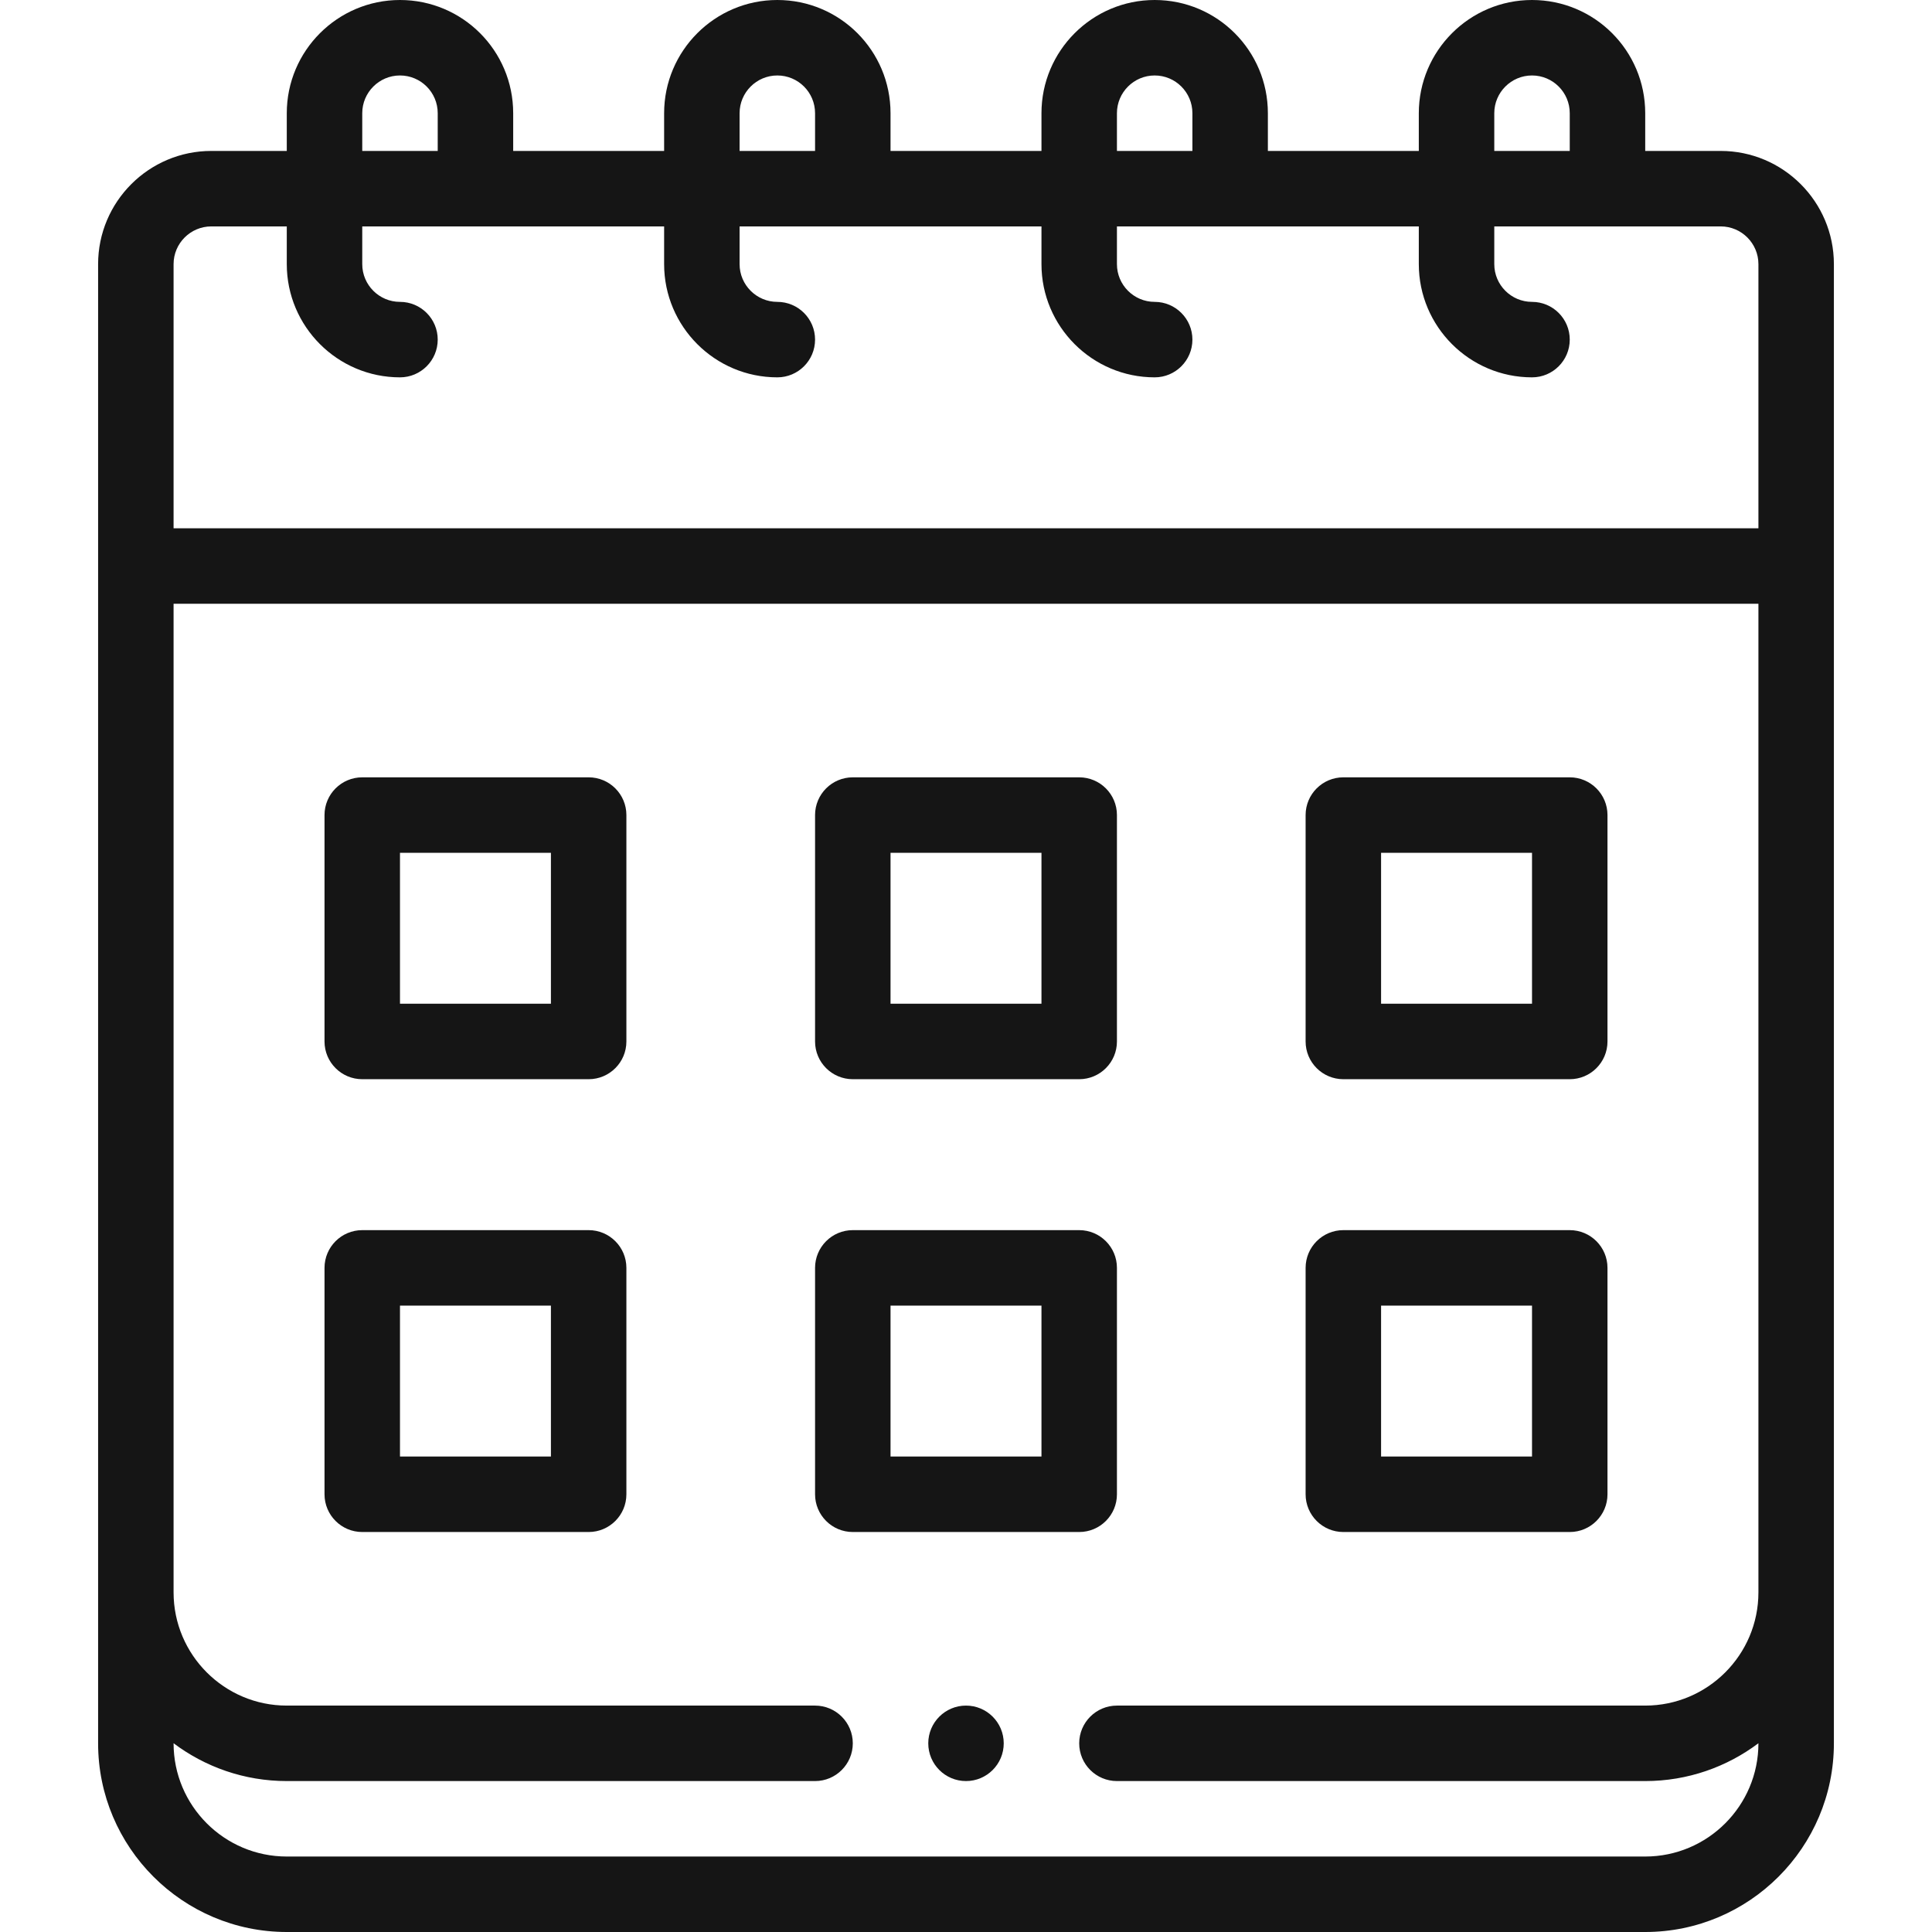 <svg width="64" height="64" viewBox="0 0 64 64" fill="none" xmlns="http://www.w3.org/2000/svg">
<path d="M32 56.5C31.31 56.5 30.75 57.06 30.75 57.75C30.75 58.44 31.31 59 32 59C32.69 59 33.25 58.44 33.25 57.75C33.25 57.06 32.69 56.5 32 56.5Z" fill="#151515"/>
<path d="M57 5H54.5V3.75C54.5 1.678 52.822 0 50.75 0C48.682 0 47 1.682 47 3.75V5H42V3.75C42 1.678 40.322 0 38.25 0C36.182 0 34.5 1.682 34.5 3.75V5H29.5V3.75C29.5 1.678 27.822 0 25.75 0C23.682 0 22 1.682 22 3.75V5H17V3.75C17 1.678 15.322 0 13.25 0C11.182 0 9.5 1.682 9.5 3.75V5H7C4.932 5 3.25 6.682 3.25 8.75C3.25 15.101 3.25 49.752 3.25 57.75C3.25 61.196 6.054 64 9.5 64H54.5C57.946 64 60.75 61.196 60.75 57.75C60.75 57.022 60.75 11.622 60.75 8.75C60.75 6.682 59.068 5 57 5ZM49.5 3.75C49.5 3.061 50.061 2.5 50.75 2.5C51.44 2.5 52 3.06 52 3.75V5H49.5V3.75ZM37 3.75C37 3.061 37.561 2.5 38.25 2.5C38.94 2.5 39.5 3.06 39.5 3.75V5H37V3.75ZM24.5 3.75C24.5 3.061 25.061 2.5 25.75 2.5C26.44 2.5 27 3.06 27 3.75V5H24.5V3.75ZM12 3.75C12 3.061 12.561 2.5 13.25 2.5C13.94 2.5 14.5 3.06 14.5 3.75V5H12V3.75ZM58.25 52.75C58.25 54.818 56.568 56.5 54.5 56.5H37C36.31 56.5 35.75 57.06 35.75 57.75C35.75 58.44 36.31 59 37 59H54.5C55.906 59 57.205 58.533 58.25 57.747V57.75C58.25 59.818 56.568 61.5 54.5 61.5H9.5C7.432 61.5 5.75 59.818 5.75 57.75V57.747C6.795 58.533 8.094 59 9.5 59H27C27.69 59 28.25 58.44 28.25 57.75C28.25 57.06 27.69 56.5 27 56.5H9.5C7.432 56.5 5.75 54.818 5.75 52.75C5.75 50.829 5.75 21.846 5.75 20H58.25C58.25 24.019 58.25 49.92 58.25 52.75ZM58.25 17.5H5.75V8.75C5.75 8.061 6.311 7.5 7 7.5H9.5V8.75C9.5 10.818 11.182 12.5 13.25 12.5C13.94 12.5 14.5 11.94 14.5 11.25C14.5 10.56 13.94 10 13.25 10C12.561 10 12 9.439 12 8.75V7.5H22V8.75C22 10.818 23.682 12.5 25.75 12.5C26.44 12.5 27 11.94 27 11.25C27 10.56 26.44 10 25.75 10C25.061 10 24.5 9.439 24.5 8.75V7.5H34.5V8.75C34.5 10.818 36.182 12.5 38.25 12.5C38.94 12.5 39.5 11.94 39.5 11.25C39.5 10.56 38.94 10 38.25 10C37.561 10 37 9.439 37 8.75V7.5H47V8.75C47 10.818 48.682 12.5 50.75 12.5C51.44 12.5 52 11.94 52 11.25C52 10.56 51.44 10 50.75 10C50.061 10 49.5 9.439 49.5 8.75V7.5H54.5H57C57.689 7.5 58.25 8.061 58.25 8.75V17.5Z" fill="#151515"/>
<path d="M19.5 25.75H12C11.31 25.75 10.75 26.31 10.75 27V34.5C10.75 35.19 11.31 35.75 12 35.75H19.5C20.19 35.75 20.75 35.19 20.75 34.5V27C20.75 26.31 20.19 25.75 19.5 25.75ZM18.25 33.25H13.25V28.25H18.25V33.25Z" fill="#151515"/>
<path d="M35.75 25.75H28.25C27.56 25.75 27 26.31 27 27V34.5C27 35.19 27.56 35.75 28.25 35.75H35.75C36.44 35.75 37 35.19 37 34.5V27C37 26.31 36.44 25.75 35.75 25.75ZM34.5 33.25H29.5V28.25H34.5V33.25Z" fill="#151515"/>
<path d="M52 25.75H44.5C43.81 25.75 43.25 26.31 43.25 27V34.5C43.25 35.19 43.81 35.75 44.5 35.75H52C52.69 35.75 53.25 35.19 53.25 34.5V27C53.25 26.31 52.69 25.75 52 25.75ZM50.75 33.25H45.75V28.25H50.75V33.25Z" fill="#151515"/>
<path d="M19.5 40.75H12C11.31 40.75 10.75 41.31 10.75 42V49.5C10.75 50.19 11.31 50.75 12 50.75H19.5C20.19 50.75 20.75 50.19 20.75 49.5V42C20.75 41.31 20.19 40.75 19.5 40.75ZM18.25 48.25H13.25V43.25H18.25V48.25Z" fill="#151515"/>
<path d="M35.75 40.75H28.25C27.56 40.75 27 41.31 27 42V49.5C27 50.19 27.56 50.75 28.25 50.75H35.75C36.44 50.75 37 50.19 37 49.5V42C37 41.31 36.44 40.75 35.75 40.75ZM34.5 48.25H29.5V43.25H34.5V48.25Z" fill="#151515"/>
<path d="M52 40.75H44.5C43.81 40.75 43.25 41.31 43.25 42V49.5C43.25 50.19 43.81 50.75 44.5 50.75H52C52.69 50.75 53.25 50.19 53.25 49.5V42C53.25 41.31 52.69 40.75 52 40.75ZM50.75 48.25H45.75V43.25H50.75V48.25Z" fill="#151515"/>
</svg>
